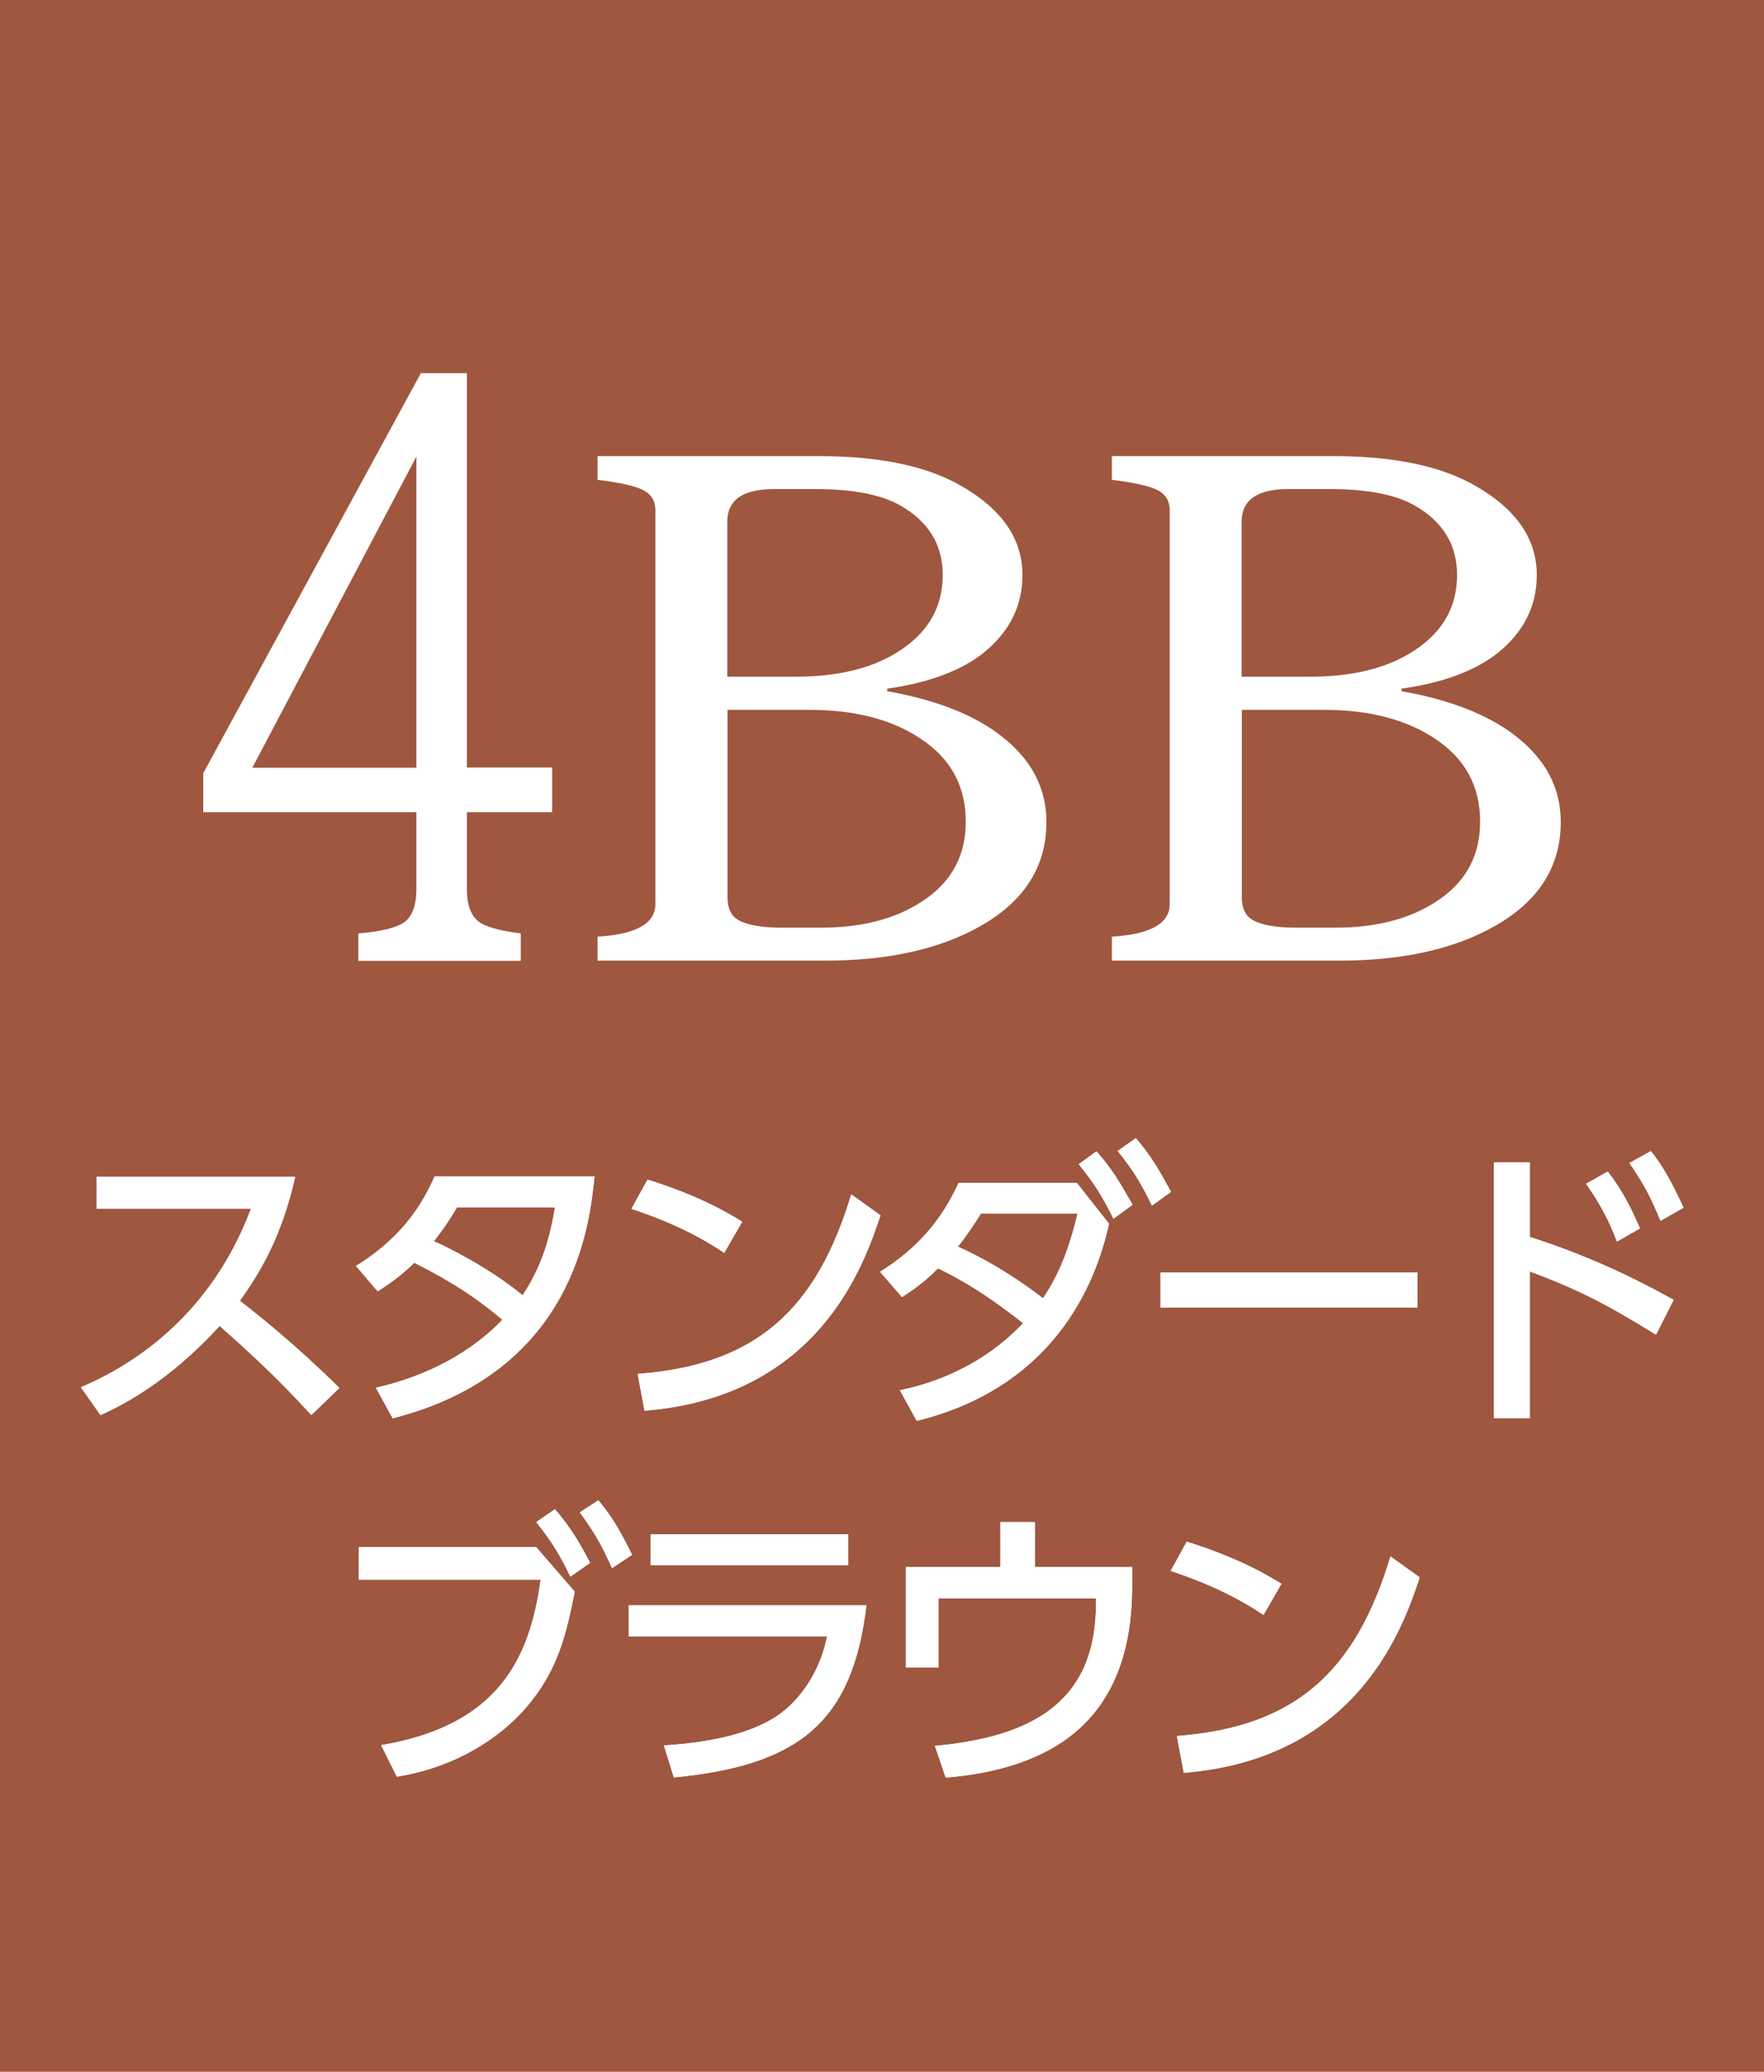 <?xml version="1.0" encoding="UTF-8"?>
<svg id="_レイヤー_2" data-name="レイヤー 2" xmlns="http://www.w3.org/2000/svg" width="76.55" height="89.89" viewBox="0 0 76.55 89.89">
  <defs>
    <style>
      .cls-1 {
        fill: #9f573f;
      }

      .cls-1, .cls-2, .cls-3 {
        stroke-width: 0px;
      }

      .cls-2 {
        fill: #41190f;
      }

      .cls-3 {
        fill: #fff;
      }
    </style>
  </defs>
  <g id="_レイヤー_16" data-name="レイヤー 16">
    <g>
      <rect class="cls-1" width="76.55" height="89.89"/>
      <g>
        <g>
          <path class="cls-2" d="M12.81,51.07c-.6,2.65-1.56,4.19-2.4,5.37.73.56,2.38,1.87,4.32,3.78l-1.22,1.18c-.61-.66-1.73-1.9-3.98-3.87-1.78,1.95-3.59,3.17-5.17,3.87l-.85-1.21c1.55-.66,5.46-2.61,7.38-7.75h-6.7v-1.38h8.62Z"/>
          <path class="cls-2" d="M15.44,54.93c1.56-.96,2.68-2.18,3.42-3.89h6.94c-.21,2.07-.86,8.48-8.76,10.5l-.73-1.33c3.28-.74,4.99-2.42,5.49-2.95-1.07-.9-2.11-1.61-3.82-2.47-.36.34-.74.7-1.59,1.24l-.95-1.11ZM19.83,52.39c-.47.78-.73,1.12-1,1.46.56.26,2.34,1.11,3.85,2.35.66-1.01,1.13-2.11,1.4-3.81h-4.25Z"/>
          <path class="cls-2" d="M31.43,54.36c-.83-.56-2.09-1.27-4.03-1.91l.7-1.27c2.18.68,3.48,1.43,4.11,1.83l-.78,1.35ZM27.67,59.61c5.16-.38,7.77-2.81,9.27-7.79l1.27.91c-.7,2.09-2.63,7.87-10.24,8.48l-.3-1.6Z"/>
          <path class="cls-2" d="M39.06,60.32c1.03-.22,3.35-.82,5.34-2.91-1.5-1.17-2.48-1.78-3.69-2.38-.35.35-.78.75-1.57,1.25l-.95-1.1c1.62-1.01,2.67-2.24,3.41-3.86h5.13l1.4,1.78c-.35,1.46-1.64,6.9-8.35,8.55l-.73-1.33ZM42.57,52.65c-.43.69-.69,1.04-1,1.44,1.68.75,3.09,1.77,3.69,2.24.82-1.2,1.22-2.5,1.5-3.68h-4.19ZM47.59,49.96c.7.81.95,1.25,1.56,2.31l-.83.61c-.51-1.01-.78-1.46-1.51-2.37l.78-.56ZM49.29,49.38c.66.78.96,1.29,1.53,2.33l-.83.6c-.49-1.01-.84-1.57-1.49-2.37l.79-.56Z"/>
          <path class="cls-2" d="M61.51,55.21v1.52h-11.15v-1.52h11.15Z"/>
          <path class="cls-2" d="M71.86,57.91c-2.11-1.31-3.43-1.99-5.47-2.74v6.36h-1.56v-11.1h1.56v3.24c3.04.96,5.38,2.25,6.24,2.73l-.77,1.52ZM69.77,50.83c.6.77.99,1.53,1.4,2.47l-1,.57c-.39-1.01-.73-1.62-1.34-2.51l.94-.53ZM71.64,49.94c.55.69.91,1.37,1.42,2.46l-1,.57c-.46-1.09-.7-1.56-1.35-2.51l.94-.52Z"/>
          <path class="cls-2" d="M23.28,67.14l1.66,1.92c-.36,1.81-.71,3.41-2.12,5.04-.94,1.08-2.74,2.52-5.6,2.99l-.68-1.37c5.07-.86,6.45-3.73,6.92-7.18h-7.89v-1.42h7.71ZM24.08,65.48c.64.74,1.03,1.37,1.53,2.33l-.86.6c-.48-1-.81-1.52-1.48-2.37l.81-.56ZM25.96,65.09c.6.71.96,1.34,1.47,2.37l-.87.58c-.47-1.04-.75-1.53-1.4-2.42l.81-.53Z"/>
          <path class="cls-2" d="M37.6,69.64c-.6,5.11-2.96,6.96-8.36,7.48l-.43-1.39c2.26-.14,3.81-.58,4.82-1.22.71-.44,1.87-1.57,2.26-3.51h-8.61v-1.35h10.31ZM36.81,66.57v1.34h-8.58v-1.34h8.58Z"/>
          <path class="cls-2" d="M49.13,67.99v.83c0,5.89-3.52,7.92-8.09,8.31l-.47-1.38c4.37-.4,6.99-2.01,6.99-6.17v-.23h-6.83v3h-1.42v-4.36h4.1v-1.95h1.5v1.95h4.21Z"/>
          <path class="cls-2" d="M54.83,70.07c-.83-.56-2.09-1.27-4.03-1.91l.7-1.27c2.18.68,3.48,1.43,4.11,1.83l-.78,1.35ZM51.07,75.32c5.16-.38,7.77-2.81,9.27-7.79l1.27.91c-.7,2.09-2.63,7.87-10.24,8.48l-.3-1.6Z"/>
        </g>
        <g>
          <g>
            <path class="cls-3" d="M12.81,51.07c-.6,2.65-1.56,4.19-2.4,5.37.73.56,2.38,1.87,4.32,3.78l-1.22,1.18c-.61-.66-1.73-1.9-3.98-3.87-1.78,1.95-3.59,3.17-5.17,3.87l-.85-1.21c1.55-.66,5.46-2.61,7.38-7.75h-6.7v-1.38h8.62Z"/>
            <path class="cls-3" d="M12.81,51.07c-.6,2.65-1.56,4.19-2.4,5.37.73.56,2.38,1.87,4.32,3.78l-1.22,1.18c-.61-.66-1.73-1.9-3.98-3.87-1.78,1.95-3.59,3.17-5.17,3.87l-.85-1.21c1.55-.66,5.46-2.61,7.38-7.75h-6.7v-1.38h8.62Z"/>
          </g>
          <g>
            <path class="cls-3" d="M15.44,54.93c1.56-.96,2.68-2.18,3.42-3.89h6.94c-.21,2.07-.86,8.48-8.76,10.5l-.73-1.33c3.28-.74,4.99-2.42,5.49-2.95-1.07-.9-2.11-1.61-3.82-2.47-.36.34-.74.7-1.59,1.24l-.95-1.11ZM19.83,52.39c-.47.78-.73,1.12-1,1.46.56.26,2.34,1.11,3.85,2.35.66-1.01,1.13-2.11,1.4-3.81h-4.25Z"/>
            <path class="cls-3" d="M15.44,54.93c1.56-.96,2.68-2.18,3.42-3.89h6.94c-.21,2.07-.86,8.48-8.76,10.5l-.73-1.33c3.28-.74,4.99-2.42,5.49-2.95-1.07-.9-2.11-1.61-3.82-2.47-.36.34-.74.7-1.59,1.24l-.95-1.11ZM19.83,52.39c-.47.78-.73,1.12-1,1.46.56.26,2.34,1.11,3.85,2.35.66-1.01,1.13-2.11,1.4-3.81h-4.25Z"/>
          </g>
          <g>
            <path class="cls-3" d="M31.43,54.36c-.83-.56-2.09-1.27-4.03-1.91l.7-1.27c2.18.68,3.48,1.43,4.11,1.83l-.78,1.35ZM27.67,59.61c5.16-.38,7.77-2.81,9.27-7.79l1.27.91c-.7,2.09-2.63,7.87-10.24,8.48l-.3-1.6Z"/>
            <path class="cls-3" d="M31.43,54.36c-.83-.56-2.09-1.27-4.03-1.91l.7-1.27c2.18.68,3.48,1.43,4.11,1.83l-.78,1.35ZM27.67,59.61c5.16-.38,7.77-2.81,9.27-7.79l1.27.91c-.7,2.09-2.63,7.87-10.24,8.48l-.3-1.6Z"/>
          </g>
          <g>
            <path class="cls-3" d="M39.06,60.32c1.03-.22,3.35-.82,5.34-2.91-1.5-1.17-2.48-1.78-3.69-2.38-.35.35-.78.75-1.57,1.25l-.95-1.1c1.62-1.01,2.67-2.24,3.41-3.86h5.13l1.4,1.78c-.35,1.46-1.64,6.9-8.35,8.55l-.73-1.33ZM42.57,52.65c-.43.69-.69,1.04-1,1.44,1.68.75,3.09,1.77,3.69,2.24.82-1.2,1.22-2.5,1.5-3.68h-4.19ZM47.59,49.96c.7.81.95,1.25,1.56,2.31l-.83.61c-.51-1.01-.78-1.46-1.51-2.37l.78-.56ZM49.29,49.38c.66.78.96,1.29,1.53,2.33l-.83.6c-.49-1.01-.84-1.57-1.49-2.37l.79-.56Z"/>
            <path class="cls-3" d="M39.06,60.32c1.03-.22,3.35-.82,5.34-2.91-1.5-1.17-2.48-1.78-3.69-2.38-.35.35-.78.75-1.57,1.25l-.95-1.1c1.62-1.01,2.67-2.24,3.41-3.86h5.13l1.4,1.78c-.35,1.46-1.64,6.9-8.35,8.55l-.73-1.33ZM42.57,52.65c-.43.69-.69,1.04-1,1.44,1.68.75,3.09,1.77,3.69,2.24.82-1.2,1.22-2.5,1.5-3.68h-4.19ZM47.59,49.96c.7.81.95,1.25,1.56,2.31l-.83.61c-.51-1.01-.78-1.46-1.51-2.37l.78-.56ZM49.29,49.38c.66.78.96,1.29,1.53,2.33l-.83.6c-.49-1.01-.84-1.57-1.49-2.37l.79-.56Z"/>
          </g>
          <g>
            <path class="cls-3" d="M61.51,55.21v1.52h-11.15v-1.52h11.15Z"/>
            <path class="cls-3" d="M61.51,55.21v1.52h-11.15v-1.52h11.15Z"/>
          </g>
          <g>
            <path class="cls-3" d="M71.86,57.91c-2.11-1.31-3.43-1.99-5.47-2.74v6.36h-1.56v-11.1h1.56v3.24c3.04.96,5.38,2.25,6.24,2.73l-.77,1.52ZM69.77,50.83c.6.77.99,1.53,1.4,2.47l-1,.57c-.39-1.01-.73-1.62-1.34-2.51l.94-.53ZM71.64,49.94c.55.69.91,1.37,1.42,2.46l-1,.57c-.46-1.09-.7-1.56-1.35-2.51l.94-.52Z"/>
            <path class="cls-3" d="M71.86,57.91c-2.11-1.31-3.43-1.99-5.47-2.74v6.36h-1.56v-11.1h1.56v3.24c3.04.96,5.38,2.25,6.24,2.73l-.77,1.52ZM69.77,50.83c.6.77.99,1.53,1.4,2.47l-1,.57c-.39-1.01-.73-1.62-1.34-2.51l.94-.53ZM71.64,49.94c.55.69.91,1.37,1.42,2.46l-1,.57c-.46-1.09-.7-1.56-1.35-2.51l.94-.52Z"/>
          </g>
          <g>
            <path class="cls-3" d="M23.28,67.14l1.66,1.92c-.36,1.81-.71,3.41-2.12,5.04-.94,1.08-2.74,2.52-5.6,2.99l-.68-1.37c5.07-.86,6.45-3.73,6.92-7.18h-7.89v-1.42h7.71ZM24.08,65.48c.64.74,1.03,1.37,1.53,2.33l-.86.6c-.48-1-.81-1.52-1.48-2.37l.81-.56ZM25.96,65.09c.6.71.96,1.34,1.47,2.37l-.87.58c-.47-1.04-.75-1.53-1.4-2.42l.81-.53Z"/>
            <path class="cls-3" d="M23.28,67.14l1.66,1.92c-.36,1.81-.71,3.41-2.12,5.04-.94,1.08-2.74,2.52-5.6,2.99l-.68-1.37c5.07-.86,6.45-3.73,6.92-7.18h-7.89v-1.42h7.71ZM24.08,65.48c.64.74,1.03,1.37,1.53,2.33l-.86.6c-.48-1-.81-1.52-1.48-2.37l.81-.56ZM25.96,65.09c.6.71.96,1.34,1.47,2.37l-.87.58c-.47-1.04-.75-1.53-1.4-2.42l.81-.53Z"/>
          </g>
          <g>
            <path class="cls-3" d="M37.6,69.64c-.6,5.11-2.96,6.96-8.36,7.48l-.43-1.39c2.26-.14,3.81-.58,4.82-1.22.71-.44,1.87-1.57,2.26-3.51h-8.61v-1.35h10.31ZM36.81,66.57v1.34h-8.58v-1.34h8.58Z"/>
            <path class="cls-3" d="M37.6,69.64c-.6,5.11-2.96,6.96-8.36,7.48l-.43-1.39c2.26-.14,3.81-.58,4.82-1.22.71-.44,1.87-1.57,2.26-3.51h-8.61v-1.35h10.31ZM36.81,66.57v1.34h-8.58v-1.34h8.58Z"/>
          </g>
          <g>
            <path class="cls-3" d="M49.13,67.99v.83c0,5.89-3.52,7.92-8.09,8.31l-.47-1.38c4.37-.4,6.99-2.01,6.99-6.17v-.23h-6.83v3h-1.42v-4.36h4.1v-1.95h1.5v1.95h4.21Z"/>
            <path class="cls-3" d="M49.13,67.99v.83c0,5.89-3.52,7.92-8.09,8.31l-.47-1.38c4.37-.4,6.99-2.01,6.99-6.17v-.23h-6.83v3h-1.42v-4.36h4.1v-1.95h1.5v1.95h4.21Z"/>
          </g>
          <g>
            <path class="cls-3" d="M54.83,70.07c-.83-.56-2.09-1.27-4.03-1.91l.7-1.27c2.18.68,3.48,1.43,4.11,1.83l-.78,1.35ZM51.07,75.32c5.16-.38,7.77-2.81,9.27-7.79l1.27.91c-.7,2.09-2.63,7.87-10.24,8.48l-.3-1.6Z"/>
            <path class="cls-3" d="M54.83,70.07c-.83-.56-2.09-1.27-4.03-1.91l.7-1.27c2.18.68,3.48,1.43,4.11,1.83l-.78,1.35ZM51.07,75.32c5.16-.38,7.77-2.81,9.27-7.79l1.27.91c-.7,2.09-2.63,7.87-10.24,8.48l-.3-1.6Z"/>
          </g>
        </g>
      </g>
      <g>
        <path class="cls-3" d="M18.27,16.19h1.99v17.11h3.7v1.94h-3.7v3.33c0,.7.18,1.17.53,1.43.28.21.89.38,1.81.5v1.19h-7.05v-1.19c.99-.08,1.65-.25,1.99-.48.35-.26.53-.74.53-1.45v-3.33h-9.25v-1.69l9.45-17.37ZM18.07,19.81l-7.12,13.5h7.12v-13.5Z"/>
        <path class="cls-3" d="M25.94,19.79h9.59c2.66,0,4.74.44,6.23,1.32,1.74,1.01,2.61,2.29,2.61,3.84,0,1.31-.54,2.42-1.62,3.32-1,.82-2.42,1.35-4.25,1.61v.11c2.61.46,4.51,1.34,5.7,2.63.81.87,1.21,1.89,1.21,3.05,0,1.93-.96,3.44-2.88,4.52-1.77,1-4.01,1.49-6.72,1.49h-9.88v-1.04c1.67-.1,2.51-.57,2.51-1.41v-17.09c0-.42-.19-.72-.58-.9-.37-.17-1.01-.31-1.93-.42v-1.04ZM31.57,29.36h2.97c2.14,0,3.82-.5,5.02-1.51.9-.76,1.35-1.73,1.35-2.9,0-1.32-.62-2.33-1.86-3.03-.84-.47-2.06-.7-3.67-.7h-1.79c-1.35,0-2.03.47-2.03,1.42v6.71ZM31.57,30.79v8.15c0,.46.15.78.44.96.4.24,1.05.35,1.93.35h1.69c1.88,0,3.41-.43,4.59-1.28,1.13-.81,1.69-1.91,1.69-3.32,0-1.54-.65-2.74-1.96-3.6-1.24-.83-2.84-1.25-4.81-1.25h-3.58Z"/>
        <path class="cls-3" d="M48.26,19.79h9.59c2.66,0,4.74.44,6.23,1.32,1.74,1.01,2.61,2.29,2.61,3.84,0,1.31-.54,2.42-1.62,3.32-1,.82-2.42,1.35-4.25,1.61v.11c2.61.46,4.51,1.34,5.7,2.63.81.87,1.21,1.89,1.21,3.05,0,1.93-.96,3.44-2.88,4.52-1.77,1-4.01,1.49-6.72,1.49h-9.88v-1.04c1.67-.1,2.51-.57,2.51-1.41v-17.09c0-.42-.19-.72-.58-.9-.37-.17-1.01-.31-1.93-.42v-1.04ZM53.89,29.36h2.97c2.14,0,3.82-.5,5.02-1.51.9-.76,1.35-1.73,1.35-2.9,0-1.32-.62-2.33-1.86-3.03-.84-.47-2.06-.7-3.67-.7h-1.79c-1.35,0-2.03.47-2.03,1.42v6.71ZM53.89,30.79v8.15c0,.46.15.78.44.96.4.24,1.05.35,1.93.35h1.69c1.88,0,3.41-.43,4.59-1.28,1.13-.81,1.69-1.91,1.69-3.32,0-1.54-.65-2.74-1.96-3.6-1.24-.83-2.84-1.25-4.81-1.25h-3.58Z"/>
      </g>
    </g>
  </g>
</svg>